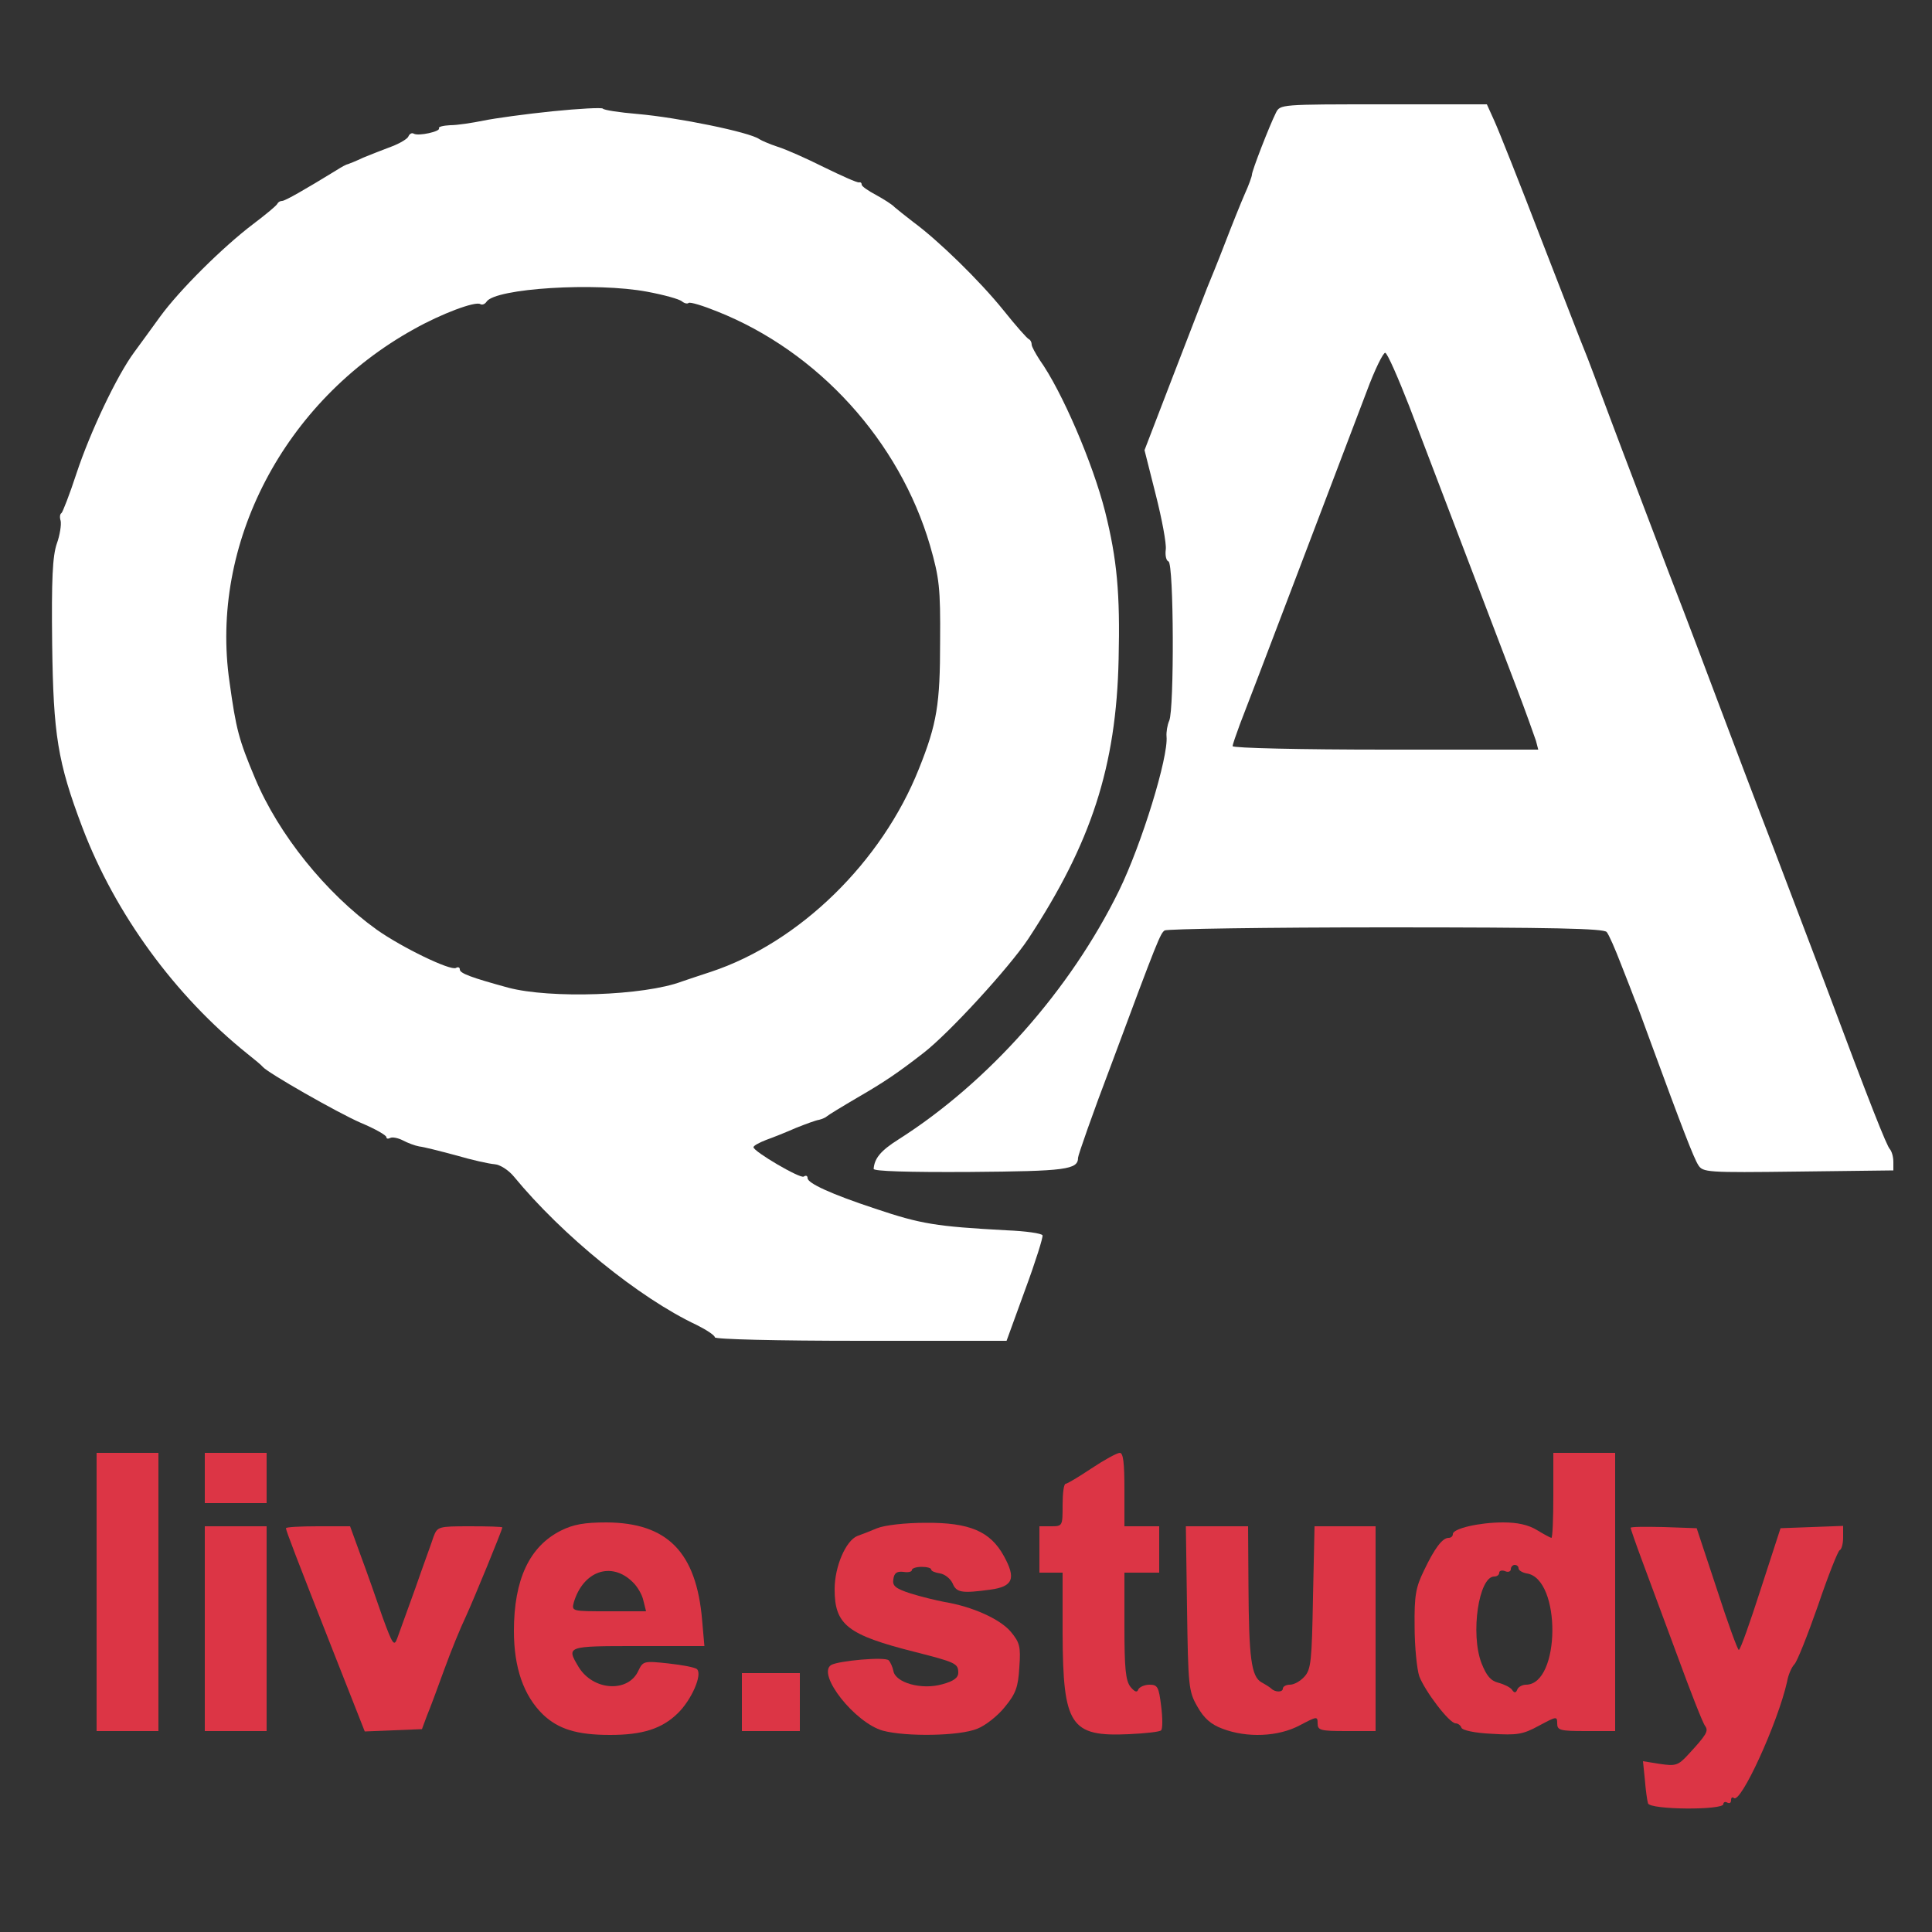 <svg version="1.0" xmlns="http://www.w3.org/2000/svg"
                    width="300" height="300" viewBox="0 0 500 500"
                    preserveAspectRatio="xMidYMid meet">
                   <rect x="0" y="0" width="500" height="500" fill="#333333" stroke="none"/>
                   <g transform="translate(0,500) scale(0.1,-0.1)"
                   fill="#FFFFFF" stroke="none">
                   <path d="M1430 4712 c-69 -7 -149 -18 -178 -24 -30 -6 -68 -12 -87 -12 -18 -1
                   -31 -4 -29 -8 5 -8 -53 -21 -65 -14 -5 3 -11 0 -14 -7 -2 -6 -22 -18 -43 -26
                   -21 -8 -55 -21 -74 -29 -19 -9 -37 -16 -40 -17 -3 0 -16 -7 -30 -16 -80 -49
                   -132 -79 -140 -79 -5 0 -10 -3 -12 -7 -2 -5 -30 -28 -63 -53 -78 -59 -191
                   -171 -241 -240 -22 -30 -52 -72 -67 -92 -45 -61 -114 -207 -149 -313 -18 -55
                   -36 -101 -39 -103 -4 -2 -5 -11 -2 -20 2 -10 -2 -37 -10 -59 -11 -32 -14 -92
                   -12 -260 3 -234 14 -305 78 -474 85 -224 240 -436 427 -586 19 -15 37 -30 40
                   -34 12 -15 194 -119 254 -145 36 -15 66 -32 66 -37 0 -4 4 -5 10 -2 5 3 20 0
                   32 -6 13 -7 32 -14 43 -16 11 -1 54 -12 95 -23 41 -12 86 -22 100 -23 14 -1
                   36 -15 50 -32 125 -152 324 -314 473 -384 26 -13 47 -27 47 -32 0 -5 157 -9
                   378 -9 l377 0 48 132 c27 73 47 137 45 141 -2 5 -43 11 -93 13 -183 10 -221
                   16 -340 56 -115 38 -175 66 -175 79 0 6 -4 8 -10 4 -9 -6 -130 65 -130 76 0 4
                   15 12 33 19 17 6 52 20 77 31 25 10 52 20 60 21 8 2 17 6 20 9 3 3 39 25 80
                   49 69 40 103 63 170 115 66 51 221 220 271 295 163 248 228 446 234 725 4 169
                   -4 257 -35 381 -32 126 -112 312 -169 392 -11 17 -21 35 -21 40 0 6 -3 12 -7
                   14 -5 2 -34 35 -66 75 -62 77 -169 181 -233 228 -21 16 -43 34 -49 39 -5 6
                   -27 20 -47 31 -21 11 -38 23 -38 27 0 5 -3 7 -7 6 -5 -1 -45 17 -90 39 -46 23
                   -100 47 -120 53 -21 7 -42 16 -48 20 -25 18 -211 56 -315 65 -47 4 -87 10 -90
                   14 -3 3 -61 0 -130 -7z m245 -467 c43 -8 83 -19 90 -25 6 -5 14 -7 17 -4 4 3
                   37 -7 74 -22 262 -104 472 -336 551 -606 24 -84 27 -109 26 -248 0 -162 -8
                   -213 -55 -330 -96 -241 -309 -449 -538 -525 -30 -10 -64 -21 -75 -25 -98 -37
                   -341 -45 -450 -16 -95 26 -125 37 -125 47 0 6 -5 7 -10 4 -14 -8 -140 53 -205
                   99 -131 94 -254 246 -315 392 -42 100 -49 126 -66 249 -52 357 141 727 477
                   913 71 40 159 73 172 65 5 -3 12 0 16 6 22 35 284 51 416 26z"/>
                   <path d="M3302 4708 c-17 -34 -62 -150 -62 -160 0 -4 -8 -27 -19 -51 -10 -23
                   -33 -80 -51 -127 -18 -47 -39 -98 -46 -115 -6 -16 -46 -118 -87 -225 l-75
                   -195 29 -115 c16 -63 28 -127 26 -142 -2 -15 1 -29 7 -31 14 -5 15 -383 2
                   -412 -5 -11 -8 -30 -7 -41 5 -53 -64 -278 -123 -399 -126 -257 -338 -496 -571
                   -644 -46 -29 -62 -49 -64 -76 -1 -6 88 -9 250 -8 248 2 279 6 279 37 0 6 38
                   115 86 241 121 326 127 339 138 347 6 4 264 8 572 8 437 0 564 -3 572 -12 6
                   -7 22 -44 37 -83 15 -38 31 -79 35 -90 5 -11 24 -63 43 -115 80 -218 110 -296
                   122 -315 12 -19 21 -20 259 -17 l246 3 0 22 c0 13 -4 27 -9 33 -8 8 -50 113
                   -168 429 -25 66 -85 224 -133 350 -49 127 -109 286 -135 355 -26 69 -86 229
                   -135 355 -48 127 -116 304 -150 395 -34 91 -65 174 -70 185 -5 11 -54 139
                   -111 285 -56 146 -111 284 -122 308 l-19 42 -267 0 c-268 0 -268 0 -279 -22z
                   m345 -759 c63 -165 219 -574 278 -729 24 -63 46 -125 50 -137 l6 -23 -395 0
                   c-218 0 -396 4 -396 9 0 4 9 30 19 57 20 50 258 677 328 861 21 57 43 101 48
                   100 6 -2 33 -64 62 -138z"/>
                   <path d="M250 880 l0 -360 80 0 80 0 0 360 0 360 -80 0 -80 0 0 -360z" fill="#dc3545"/>
                   <path d="M530 1175 l0 -65 80 0 80 0 0 65 0 65 -80 0 -80 0 0 -65z" fill="#dc3545"/>
                   <path d="M2825 1200 c-33 -22 -63 -40 -67 -40 -5 0 -8 -25 -8 -55 0 -54 0 -55
                   -30 -55 l-30 0 0 -60 0 -60 30 0 30 0 0 -157 c1 -239 20 -268 172 -261 42 2
                   80 6 83 10 4 4 4 32 0 63 -6 49 -9 55 -30 55 -13 0 -26 -6 -29 -12 -3 -9 -9
                   -7 -20 6 -13 16 -16 48 -16 158 l0 138 45 0 45 0 0 60 0 60 -45 0 -45 0 0 95
                   c0 69 -3 95 -12 95 -7 0 -40 -18 -73 -40z" fill="#dc3545"/>
                   <path d="M4020 1130 c0 -60 -2 -110 -5 -110 -2 0 -19 9 -37 20 -23 14 -51 20
                   -88 20 -62 0 -130 -16 -130 -30 0 -6 -5 -10 -11 -10 -16 0 -36 -26 -64 -85
                   -21 -43 -25 -64 -24 -145 0 -52 6 -110 12 -128 15 -39 77 -121 94 -122 6 0 13
                   -5 15 -11 2 -7 35 -14 78 -16 66 -4 81 -2 123 21 45 24 47 25 47 6 0 -18 7
                   -20 75 -20 l75 0 0 360 0 360 -80 0 -80 0 0 -110z m-90 -189 c0 -5 10 -11 21
                   -13 90 -13 88 -288 -2 -288 -9 0 -20 -6 -22 -12 -4 -10 -8 -10 -14 -1 -4 6
                   -20 14 -35 18 -20 5 -31 18 -44 51 -29 76 -7 224 33 224 7 0 13 4 13 10 0 5 7
                   7 15 4 8 -4 15 -1 15 5 0 6 5 11 10 11 6 0 10 -4 10 -9z" fill="#dc3545"/>
                   <path d="M1452 1039 c-82 -41 -122 -127 -122 -260 0 -95 25 -167 75 -216 40
                   -38 88 -53 174 -53 84 0 134 16 175 56 36 35 64 100 50 114 -5 5 -38 11 -74
                   15 -64 7 -66 6 -78 -19 -26 -57 -116 -52 -154 9 -33 55 -33 55 153 55 l172 0
                   -6 68 c-15 175 -90 251 -247 252 -57 0 -86 -5 -118 -21z m185 -133 c12 -11 25
                   -33 28 -48 l7 -28 -97 0 c-95 0 -96 0 -90 23 24 81 97 107 152 53z" fill="#dc3545"/>
                   <path d="M2270 1045 c-19 -8 -42 -17 -51 -20 -30 -12 -59 -79 -59 -138 0 -92
                   33 -118 207 -162 106 -27 113 -30 113 -54 0 -13 -12 -22 -42 -30 -53 -15 -121
                   4 -126 35 -2 10 -8 23 -12 27 -9 10 -130 -1 -149 -12 -38 -24 62 -150 134
                   -170 60 -16 198 -14 244 5 21 8 54 34 72 57 28 34 34 51 37 102 4 54 1 64 -22
                   92 -28 33 -99 65 -171 77 -22 4 -62 14 -88 22 -40 13 -48 20 -45 37 2 16 9 21
                   26 19 12 -2 22 0 22 5 0 4 11 8 25 8 14 0 25 -3 25 -7 0 -4 10 -8 23 -10 12
                   -2 26 -13 32 -25 10 -25 24 -27 98 -17 59 8 67 29 35 87 -35 64 -89 87 -203
                   86 -52 0 -105 -6 -125 -14z" fill="#dc3545"/>
                   <path d="M530 785 l0 -265 80 0 80 0 0 265 0 265 -80 0 -80 0 0 -265z" fill="#dc3545"/>
                   <path d="M740 1045 c0 -6 28 -79 126 -328 l78 -198 74 3 74 3 13 35 c8 19 28
                   73 45 120 17 47 42 108 55 135 22 48 95 226 95 232 0 2 -38 3 -84 3 -82 0 -84
                   -1 -94 -27 -5 -16 -27 -75 -47 -133 -21 -58 -42 -116 -47 -130 -8 -22 -12 -16
                   -38 55 -15 44 -40 115 -56 158 l-28 77 -83 0 c-46 0 -83 -2 -83 -5z" fill="#dc3545"/>
                   <path d="M3072 838 c3 -203 4 -215 27 -255 17 -30 35 -46 65 -57 63 -24 144
                   -21 200 9 44 23 46 24 46 5 0 -18 7 -20 75 -20 l75 0 0 265 0 265 -79 0 -79 0
                   -4 -184 c-3 -164 -5 -186 -22 -205 -11 -12 -27 -21 -38 -21 -10 0 -18 -5 -18
                   -10 0 -10 -20 -10 -30 0 -3 3 -14 10 -25 16 -27 15 -33 64 -34 252 l-1 152
                   -81 0 -80 0 3 -212z" fill="#dc3545"/>
                   <path d="M4220 1046 c0 -2 13 -40 29 -83 16 -43 57 -154 92 -248 34 -93 66
                   -175 72 -182 9 -13 4 -22 -45 -75 -25 -27 -32 -29 -72 -23 l-44 7 5 -49 c2
                   -26 6 -54 8 -60 5 -17 195 -18 195 -2 0 5 5 7 10 4 6 -3 10 -1 10 6 0 7 3 9 7
                   6 17 -18 114 194 138 301 3 18 12 38 19 45 7 7 34 75 61 152 26 77 52 142 56
                   143 5 2 9 17 9 33 l0 30 -81 -3 -81 -3 -51 -157 c-28 -87 -53 -158 -57 -158
                   -3 0 -29 71 -57 158 l-52 157 -85 3 c-47 1 -86 1 -86 -2z" fill="#dc3545"/>
                   <path d="M1920 595 l0 -75 75 0 75 0 0 75 0 75 -75 0 -75 0 0 -75z" fill="#dc3545"/>
                   </g>
                   </svg>